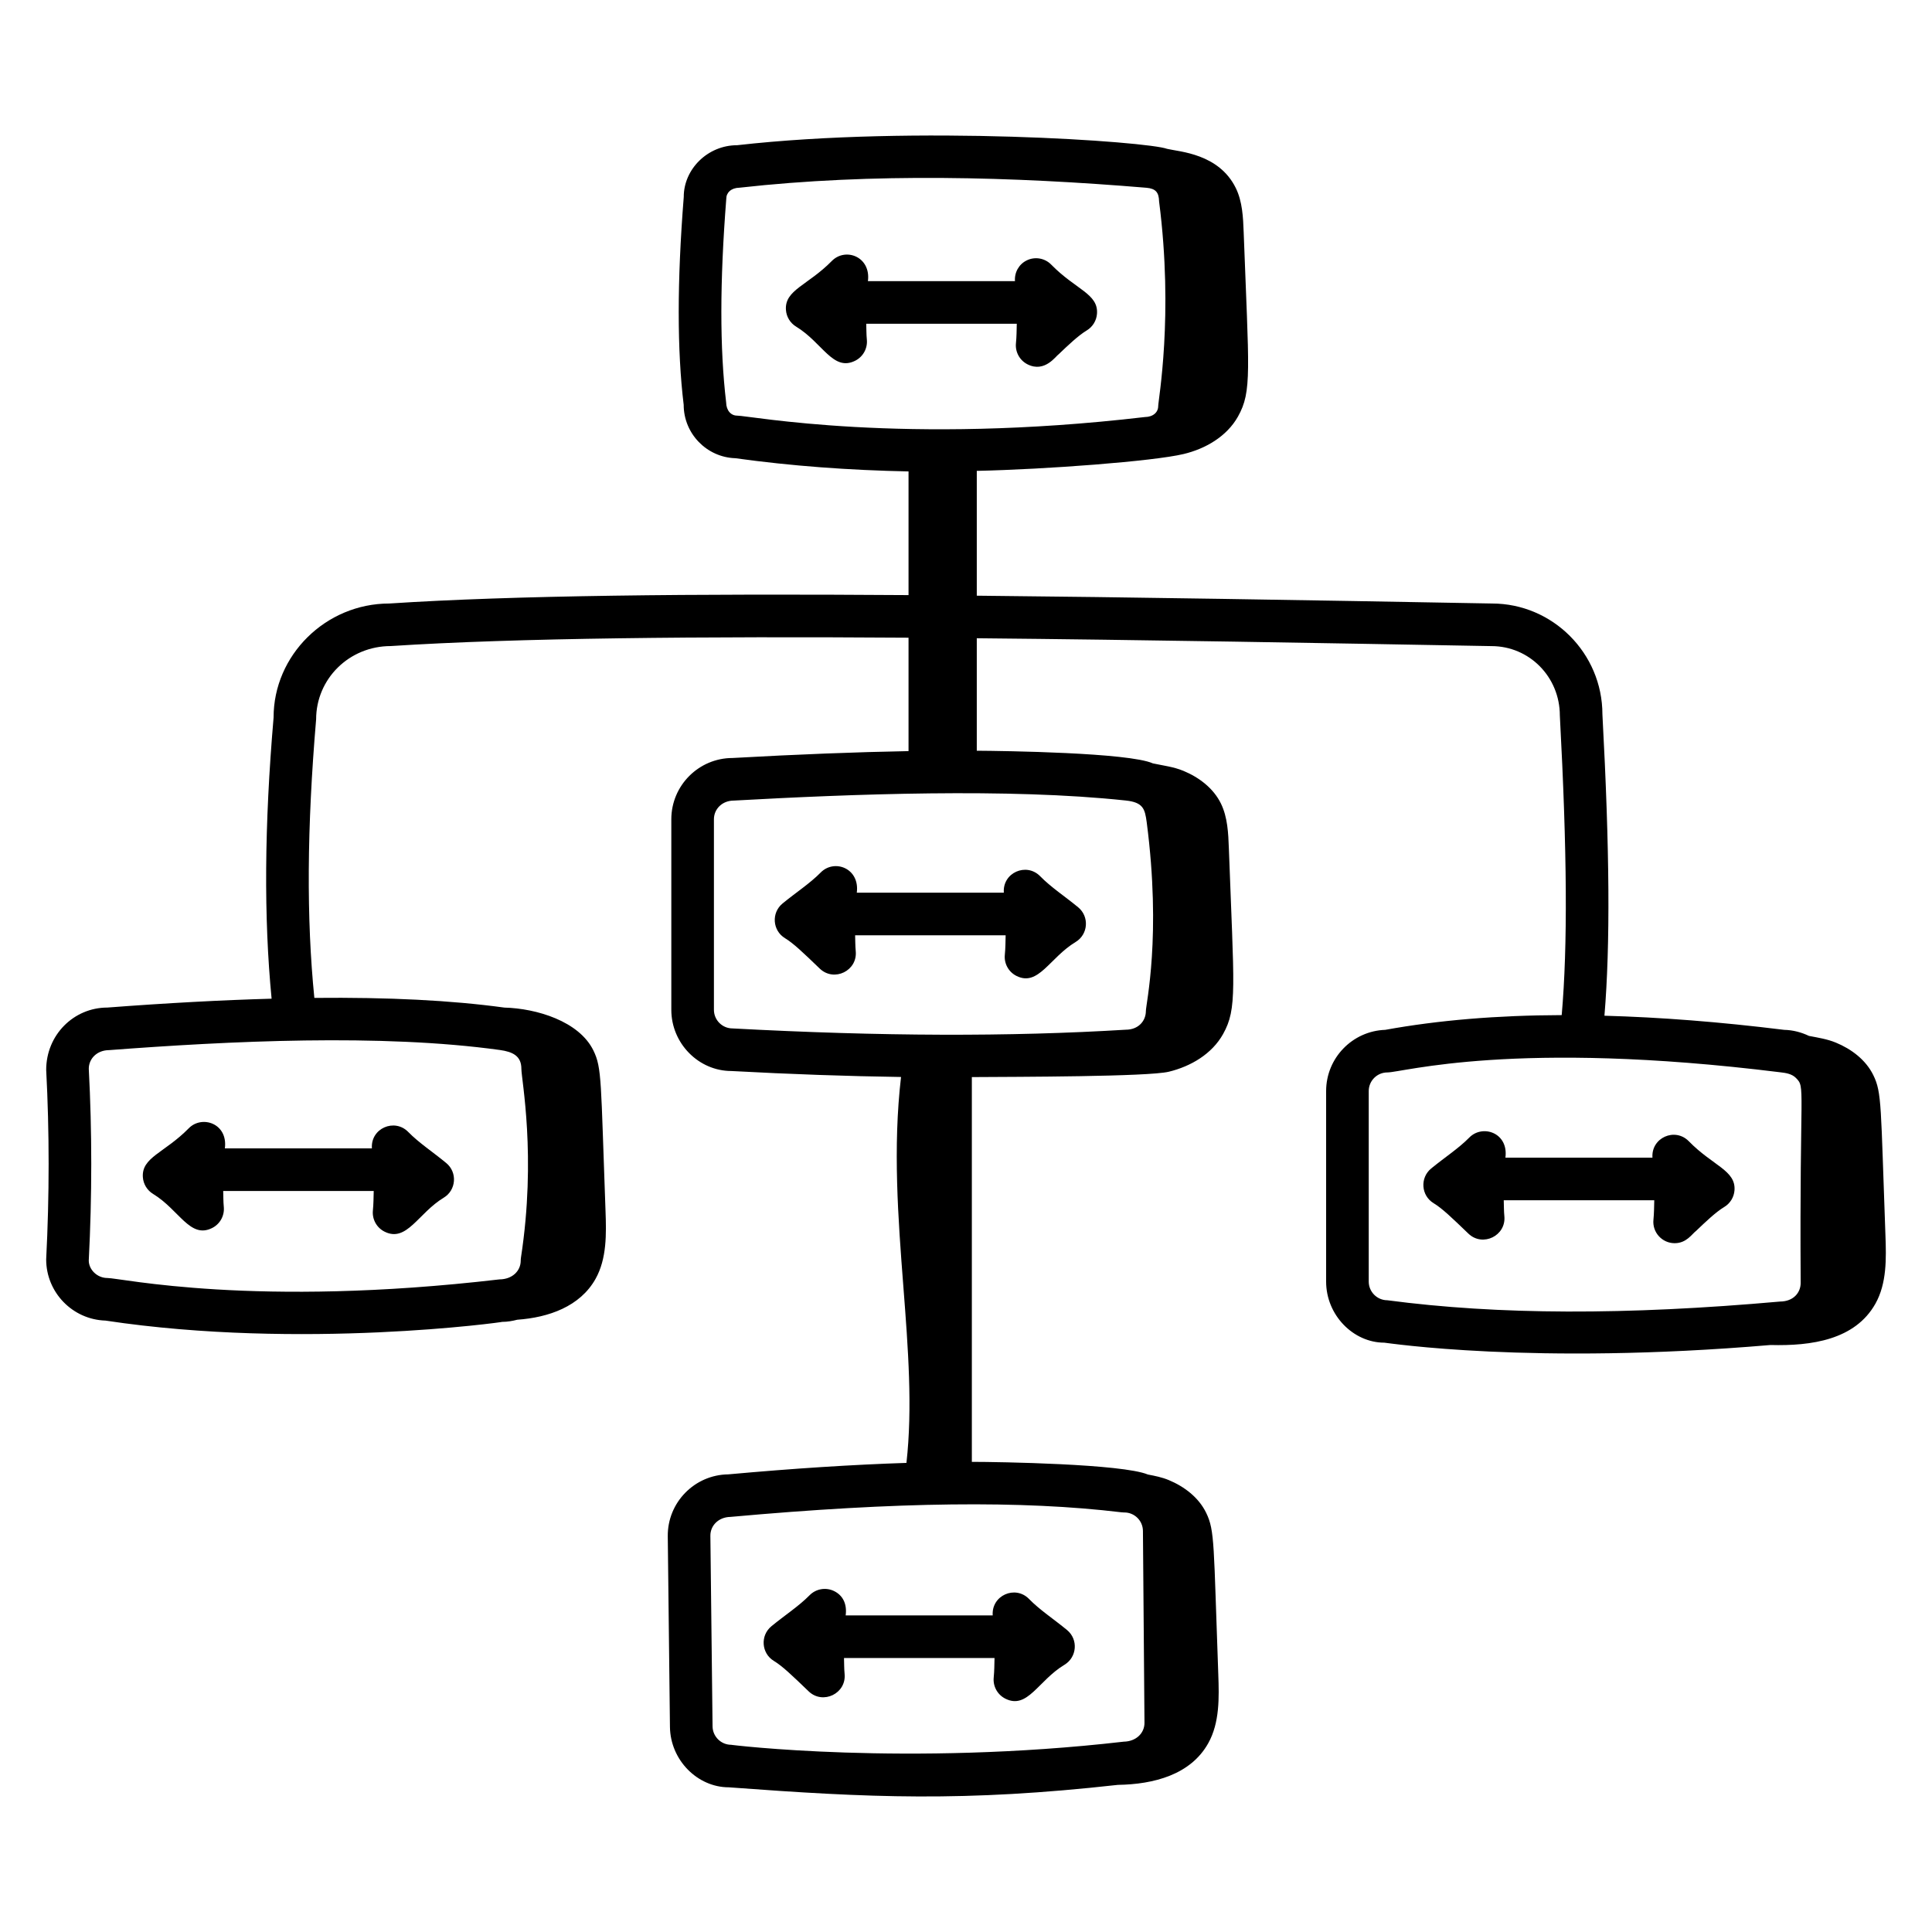 <svg width="110" height="110" viewBox="0 0 110 110" fill="none" xmlns="http://www.w3.org/2000/svg">
<g id="flowchart 1">
<g id="_x32_0">
<path id="Vector" d="M106.657 61.211C106.23 60.341 105.41 59.726 104.525 59.362C104.034 59.159 103.509 59.079 102.994 58.98C102.556 58.771 102.08 58.646 101.582 58.635C97.906 58.18 94.513 57.918 91.35 57.831C91.686 53.791 91.65 48.402 91.235 40.675C91.235 37.193 88.402 34.361 84.942 34.361C74.272 34.167 64.424 34.001 55.614 33.916V26.809C59.557 26.724 65.662 26.264 67.391 25.85C68.637 25.552 69.847 24.851 70.484 23.719C71.295 22.274 71.101 21.131 70.81 13.229C70.778 12.368 70.739 11.476 70.361 10.705C69.397 8.744 67.156 8.642 66.453 8.476C66.504 8.503 66.405 8.444 66.453 8.476C65.357 8.057 52.134 7.117 41.967 8.268C40.291 8.268 38.926 9.633 38.93 11.213C38.548 16.033 38.55 19.95 38.926 23.048C38.926 24.69 40.236 26.035 41.865 26.089C45.049 26.531 48.349 26.774 51.728 26.841V33.883C39.326 33.796 29.227 33.898 22.169 34.361C18.531 34.361 15.572 37.32 15.577 40.852C15.05 47.007 15.017 52.253 15.464 56.861C12.637 56.941 9.547 57.105 6.116 57.366C4.194 57.366 2.629 58.93 2.63 60.916C2.815 64.448 2.815 68.058 2.629 71.704C2.629 73.589 4.135 75.132 6.007 75.189C17.192 76.875 28.749 75.262 28.586 75.262C28.886 75.262 29.173 75.212 29.451 75.14C31.235 75.014 33.023 74.389 33.906 72.817C34.554 71.663 34.524 70.253 34.475 68.923C34.203 61.53 34.277 60.81 33.783 59.804C32.969 58.147 30.552 57.414 28.717 57.368C25.689 56.953 22.119 56.775 17.898 56.816C17.445 52.312 17.473 47.145 17.999 40.956C17.999 38.658 19.869 36.787 22.248 36.784C29.387 36.318 39.968 36.229 51.728 36.308V42.765C48.745 42.82 45.426 42.949 41.709 43.157C39.787 43.157 38.222 44.722 38.222 46.645V57.494C38.222 59.412 39.782 60.976 41.636 60.979C45.027 61.162 48.239 61.275 51.301 61.319C50.832 65.346 51.133 69.354 51.433 73.243C51.708 76.802 51.961 80.165 51.609 83.291C48.544 83.391 45.188 83.606 41.467 83.944C39.544 83.966 37.998 85.547 38.02 87.471L38.144 98.321C38.167 100.223 39.723 101.762 41.493 101.762C49.529 102.359 54.882 102.6 63.649 101.623C65.696 101.592 67.795 101.043 68.795 99.247C69.444 98.083 69.413 96.663 69.364 95.323C69.094 87.901 69.172 87.157 68.673 86.131C68.246 85.255 67.425 84.635 66.541 84.268C66.16 84.11 65.758 84.029 65.356 83.953C63.905 83.348 56.885 83.232 55.333 83.232V61.325C57.988 61.309 65.366 61.304 66.546 61.02C67.793 60.719 69.003 60.012 69.639 58.871C70.451 57.415 70.256 56.258 69.966 48.299C69.934 47.431 69.895 46.532 69.517 45.755C69.09 44.879 68.269 44.259 67.385 43.892C66.826 43.659 66.223 43.588 65.64 43.464C64.272 42.849 57.132 42.752 55.614 42.743V36.339C65.163 36.43 75.303 36.613 84.92 36.787C87.065 36.787 88.809 38.531 88.811 40.74C89.227 48.532 89.26 53.86 88.917 57.796C85.242 57.807 81.906 58.084 78.869 58.635C77.002 58.7 75.504 60.238 75.504 62.12V72.969C75.504 74.884 77.059 76.446 78.816 76.446C78.989 76.455 87.22 77.738 100.803 76.579C103.13 76.641 105.62 76.289 106.78 74.224C107.428 73.069 107.398 71.66 107.349 70.33C107.077 62.936 107.152 62.217 106.657 61.211ZM28.458 59.782C29.187 59.883 29.687 60.117 29.685 60.856C29.685 61.456 30.549 65.822 29.662 71.597C29.653 71.657 29.648 71.717 29.648 71.778C29.646 72.363 29.168 72.837 28.44 72.843C14.492 74.472 6.878 72.764 6.112 72.764C5.529 72.763 5.055 72.287 5.054 71.767C5.243 68.099 5.243 64.406 5.055 60.853C5.055 60.268 5.531 59.793 6.208 59.79C13.029 59.273 21.693 58.845 28.458 59.782ZM41.966 23.664C41.627 23.663 41.352 23.386 41.343 22.906C40.978 19.826 40.98 16.063 41.352 11.309C41.352 10.971 41.628 10.695 42.102 10.687C49.691 9.837 57.657 10.057 65.267 10.69C65.804 10.736 65.981 10.954 65.994 11.47C66.83 17.979 65.943 22.781 65.943 23.126C65.942 23.464 65.665 23.739 65.181 23.745C51.406 25.359 42.666 23.664 41.966 23.664ZM63.988 86.113H64.014C64.594 86.113 65.069 86.58 65.074 87.165L65.162 98.086C65.167 98.67 64.695 99.15 63.982 99.163C51.641 100.585 41.469 99.334 41.632 99.341C41.053 99.341 40.577 98.872 40.57 98.293L40.446 87.443C40.44 86.858 40.91 86.377 41.589 86.366C51.115 85.505 58.186 85.424 63.843 86.103C63.891 86.11 63.94 86.113 63.988 86.113ZM65.288 46.809C66.135 53.304 65.241 57.159 65.241 57.57C65.239 58.126 64.817 58.627 64.1 58.627C57.477 59.031 50.171 59.008 41.705 58.554C41.122 58.553 40.648 58.077 40.648 57.494V46.645C40.648 46.059 41.124 45.583 41.776 45.582C48.468 45.211 57.421 44.862 64.088 45.577C65.093 45.68 65.186 46.062 65.288 46.809ZM78.988 74.031C78.405 74.029 77.93 73.552 77.93 72.969V62.12C77.93 61.535 78.406 61.06 78.99 61.06C79.867 61.06 86.245 59.176 101.35 61.05C101.677 61.088 102.015 61.136 102.25 61.371C102.813 61.938 102.451 61.691 102.523 73.044C102.521 73.595 102.119 74.099 101.347 74.105C92.562 74.886 85.3 74.865 78.988 74.031Z" fill="black"/>
<path id="Vector_2" d="M57.891 18.432C57.882 18.801 57.882 19.171 57.844 19.538C57.793 20.042 58.059 20.524 58.512 20.748C59.492 21.236 60.122 20.261 60.287 20.16C60.803 19.667 61.388 19.107 61.874 18.814C62.212 18.61 62.429 18.257 62.458 17.865C62.543 16.725 61.249 16.494 59.856 15.07C59.491 14.694 58.925 14.595 58.456 14.827C58.009 15.045 57.752 15.514 57.788 16.006H49.416C49.597 14.617 48.138 14.067 47.36 14.859C45.99 16.253 44.667 16.508 44.748 17.645C44.775 18.037 44.991 18.392 45.327 18.596C46.833 19.512 47.425 21.162 48.682 20.543C49.136 20.32 49.404 19.84 49.355 19.336C49.325 19.035 49.331 18.733 49.32 18.432H57.891Z" fill="black"/>
<path id="Vector_3" d="M48.782 50.825C48.964 49.428 47.499 48.89 46.726 49.678C46.117 50.298 45.319 50.813 44.555 51.441C43.908 51.971 43.981 52.984 44.694 53.416C45.184 53.715 45.713 54.224 46.683 55.157C47.497 55.922 48.83 55.269 48.722 54.155C48.693 53.854 48.698 53.553 48.687 53.251H57.257C57.248 53.621 57.248 53.99 57.211 54.357C57.159 54.861 57.425 55.343 57.878 55.567C59.123 56.187 59.76 54.528 61.241 53.634C61.961 53.199 62.029 52.187 61.388 51.659C60.635 51.037 59.836 50.517 59.222 49.888C58.437 49.089 57.071 49.685 57.154 50.825H48.782Z" fill="black"/>
<path id="Vector_4" d="M96.154 64.978C95.368 64.173 94.002 64.775 94.084 65.913H85.712C85.9 64.489 84.409 64 83.656 64.767C83.048 65.385 82.27 65.887 81.484 66.529C80.84 67.058 80.908 68.07 81.623 68.504C82.112 68.801 82.634 69.304 83.614 70.246C84.425 71.01 85.76 70.357 85.652 69.243C85.622 68.942 85.628 68.641 85.617 68.339H94.187C94.177 68.708 94.177 69.078 94.14 69.445C94.067 70.163 94.632 70.782 95.347 70.782C96.026 70.782 96.322 70.267 96.579 70.072C97.097 69.578 97.683 69.015 98.172 68.72C98.509 68.518 98.726 68.162 98.755 67.771C98.837 66.637 97.523 66.379 96.154 64.978Z" fill="black"/>
<path id="Vector_5" d="M48.149 91.975C48.238 91.293 47.966 90.824 47.494 90.591C47.027 90.36 46.462 90.454 46.093 90.828C45.484 91.448 44.686 91.963 43.922 92.591C43.275 93.121 43.348 94.134 44.061 94.566C44.545 94.86 45.068 95.362 46.05 96.306C46.859 97.069 48.197 96.419 48.088 95.305C48.059 95.005 48.064 94.703 48.054 94.401H56.624C56.615 94.771 56.615 95.14 56.578 95.507C56.526 96.011 56.793 96.493 57.245 96.717C58.504 97.344 59.117 95.679 60.608 94.784C61.322 94.351 61.4 93.343 60.755 92.809C59.987 92.175 59.199 91.665 58.59 91.04C57.808 90.235 56.438 90.834 56.521 91.975H48.149Z" fill="black"/>
<path id="Vector_6" d="M8.714 67.976C10.205 68.884 10.815 70.541 12.07 69.922C12.524 69.699 12.791 69.219 12.742 68.715C12.713 68.415 12.718 68.113 12.708 67.811H21.278C21.268 68.181 21.268 68.55 21.231 68.917C21.18 69.421 21.446 69.903 21.899 70.127C23.159 70.754 23.81 69.07 25.263 68.192C25.973 67.767 26.056 66.753 25.408 66.219C24.658 65.597 23.854 65.074 23.244 64.45C22.467 63.651 21.092 64.238 21.175 65.385H12.803C12.988 63.954 11.491 63.476 10.746 64.241C9.363 65.647 8.055 65.889 8.134 67.025C8.162 67.417 8.378 67.772 8.714 67.976Z" fill="black"/>
</g>
</g>
</svg>

